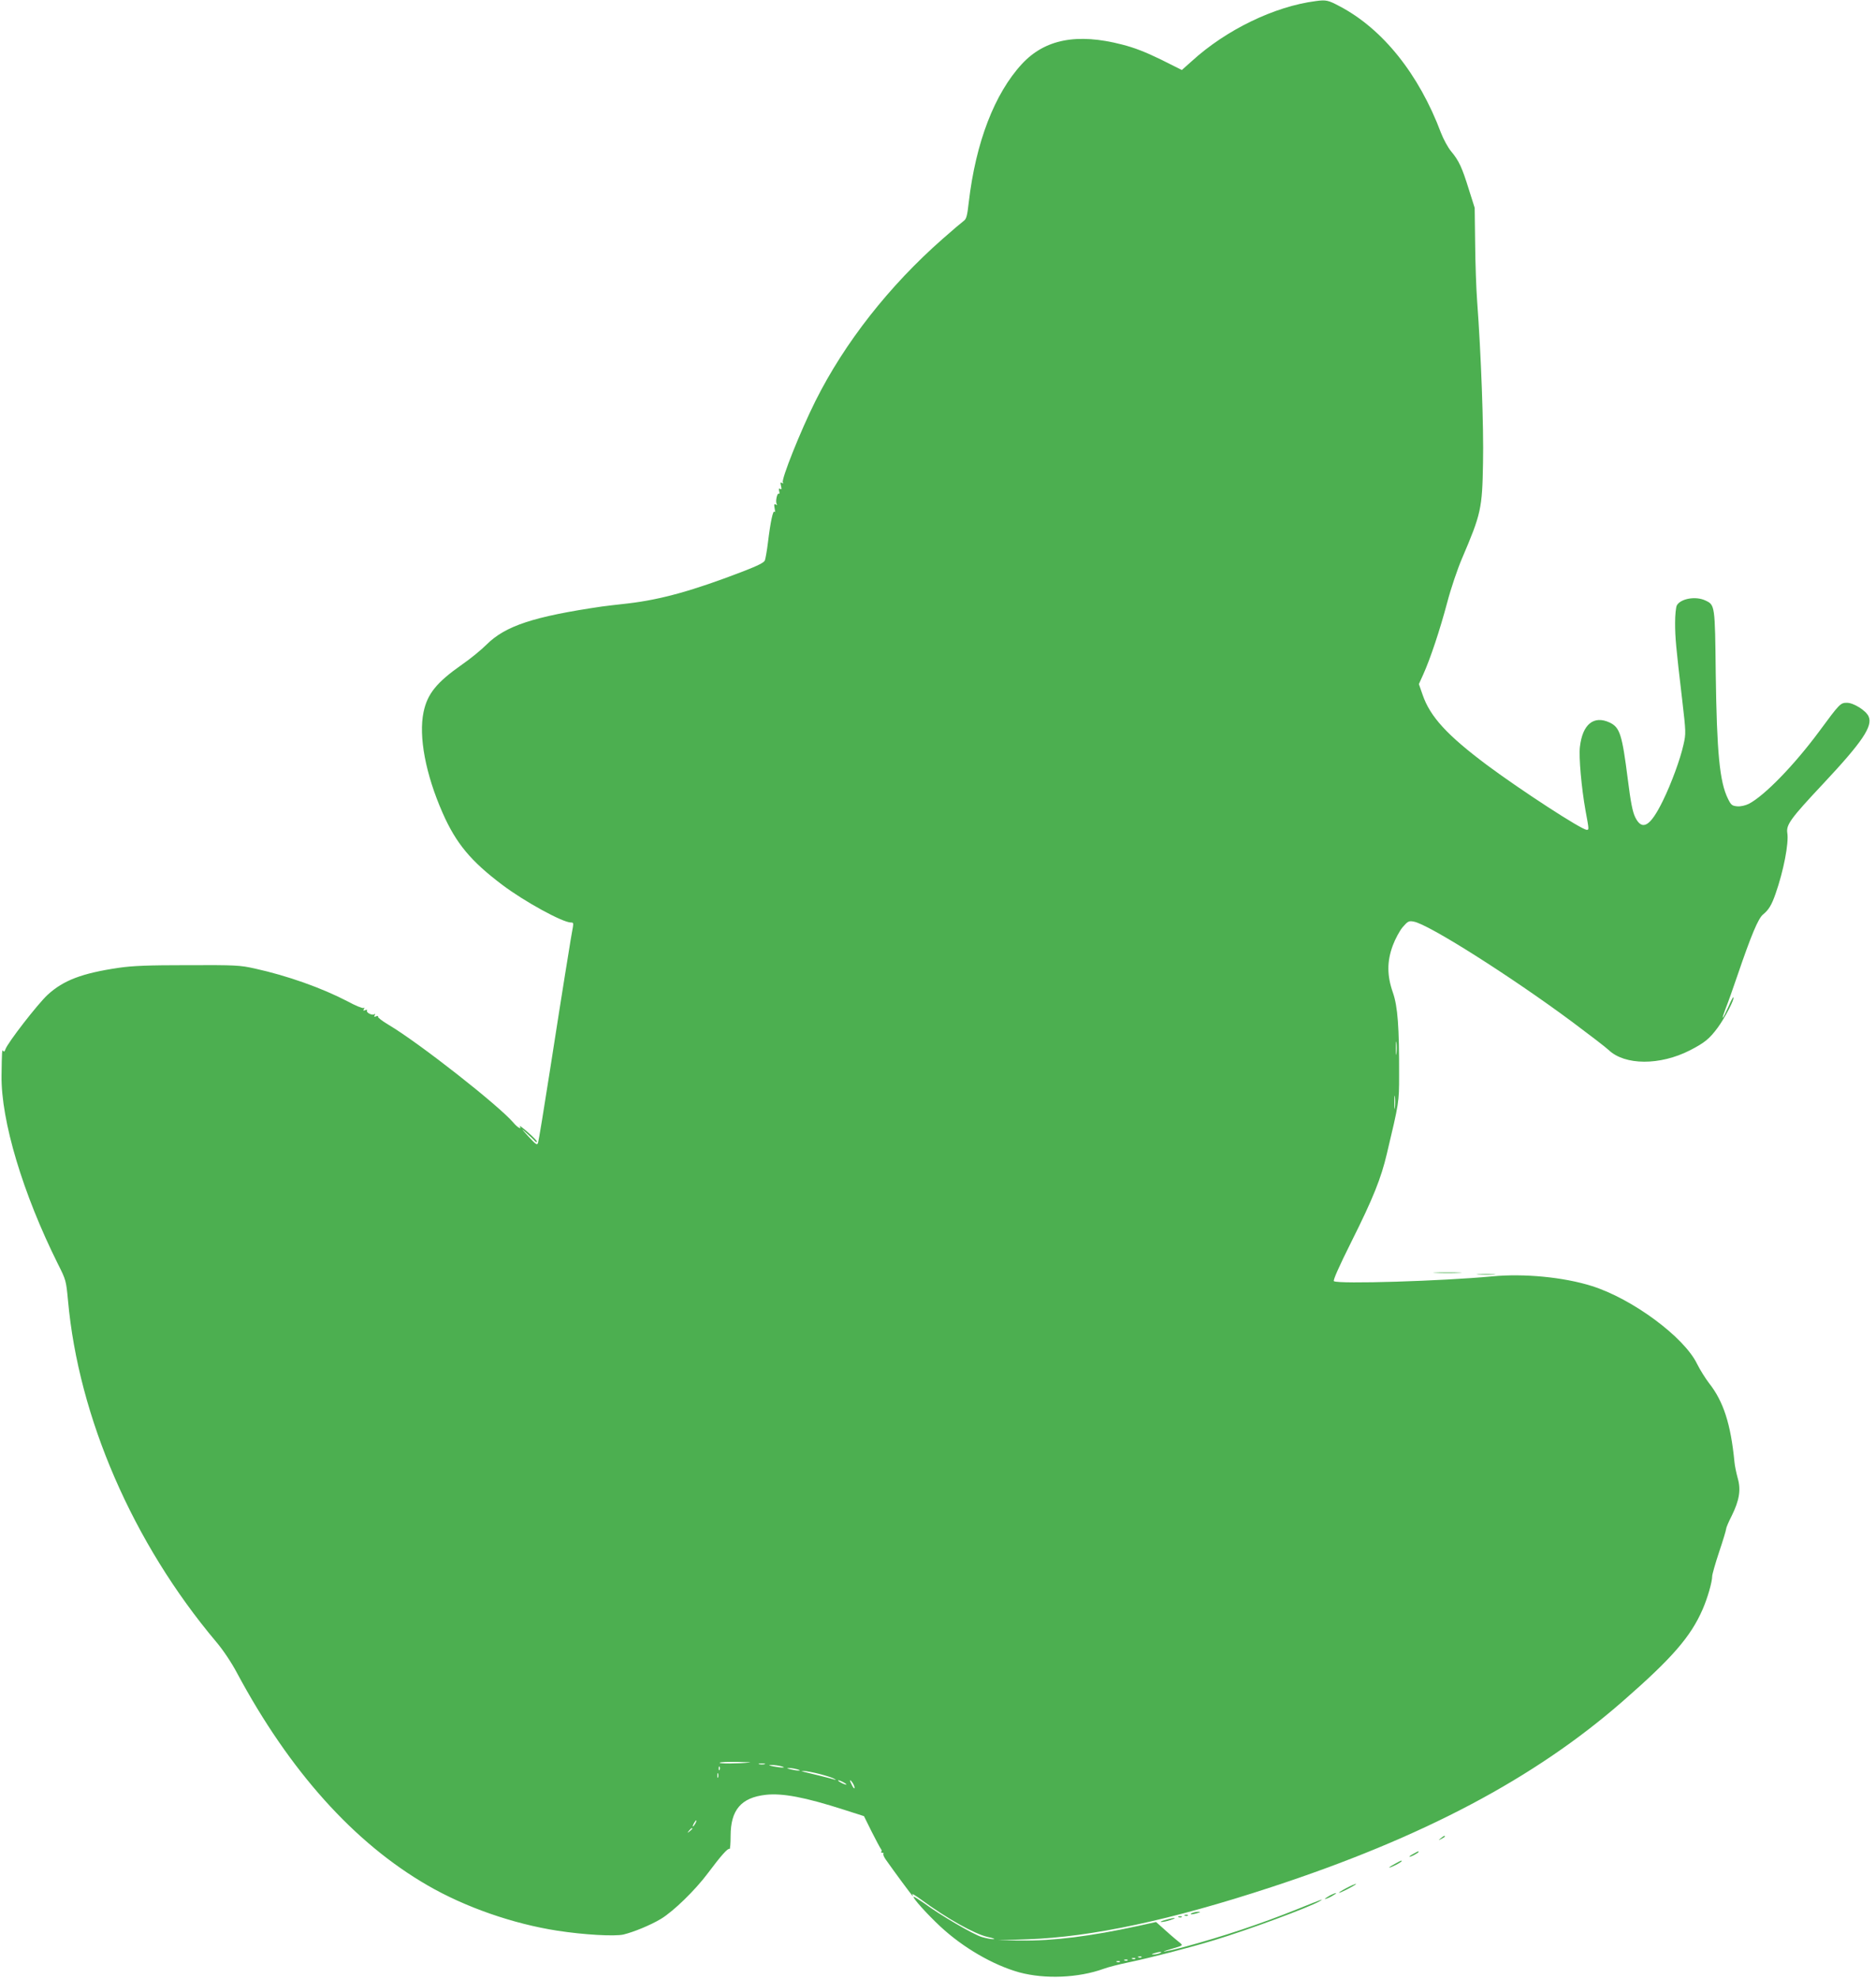 <?xml version="1.0" standalone="no"?>
<!DOCTYPE svg PUBLIC "-//W3C//DTD SVG 20010904//EN"
 "http://www.w3.org/TR/2001/REC-SVG-20010904/DTD/svg10.dtd">
<svg version="1.0" xmlns="http://www.w3.org/2000/svg"
 width="1214pt" height="1280pt" viewBox="0 0 1214 1280"
 preserveAspectRatio="xMidYMid meet">
<g transform="translate(0,1280) scale(0.1,-0.1)"
fill="#4caf50" stroke="none">
<path d="M8515 12793 c-267 -34 -581 -186 -803 -389 l-64 -57 -136 68 c-99 48
-169 76 -252 97 -291 75 -498 34 -646 -125 -178 -192 -300 -509 -345 -897 -10
-88 -15 -107 -33 -120 -11 -8 -73 -60 -136 -116 -346 -304 -635 -673 -823
-1049 -98 -196 -222 -508 -211 -527 5 -7 2 -8 -6 -3 -10 6 -11 2 -6 -19 5 -20
4 -26 -5 -20 -9 5 -10 1 -7 -14 4 -12 2 -20 -2 -17 -11 7 -23 -51 -14 -66 5
-8 3 -9 -6 -4 -10 6 -12 1 -7 -26 4 -19 3 -28 -1 -21 -9 14 -26 -62 -43 -203
-6 -49 -15 -99 -19 -111 -6 -15 -44 -34 -142 -72 -322 -124 -530 -182 -743
-207 -77 -8 -153 -18 -170 -20 -442 -65 -624 -125 -746 -246 -35 -35 -107 -94
-161 -131 -162 -114 -222 -187 -247 -306 -33 -157 13 -402 123 -652 87 -198
183 -313 386 -466 143 -108 391 -244 445 -244 18 0 18 -1 5 -71 -5 -30 -12
-67 -14 -84 -3 -16 -16 -100 -30 -185 -14 -85 -57 -360 -96 -610 -39 -250 -74
-464 -78 -475 -6 -18 -13 -13 -62 40 -50 55 -51 57 -10 20 24 -22 48 -44 52
-50 4 -5 9 -7 13 -4 3 3 -23 30 -57 60 -34 30 -59 48 -55 42 17 -27 -13 -11
-40 21 -93 110 -612 518 -810 635 -40 24 -70 47 -67 52 3 5 -3 6 -12 2 -13 -5
-15 -3 -9 7 5 9 4 11 -3 6 -15 -9 -54 12 -47 24 4 6 -1 7 -11 3 -13 -5 -15 -3
-9 7 5 8 4 11 -2 7 -6 -4 -53 15 -104 43 -165 86 -389 166 -599 212 -98 22
-126 23 -435 22 -258 0 -356 -4 -446 -17 -238 -35 -359 -81 -461 -175 -63 -58
-261 -313 -273 -353 -5 -14 -10 -18 -14 -10 -8 13 -9 -2 -11 -159 -4 -292 138
-765 365 -1220 52 -103 53 -108 65 -235 68 -758 420 -1570 959 -2210 45 -53
99 -134 134 -200 340 -635 758 -1101 1234 -1376 243 -141 554 -249 838 -293
173 -27 373 -38 430 -25 69 17 175 61 242 101 81 49 221 185 304 296 86 115
129 163 140 157 4 -3 7 35 7 84 0 168 68 248 227 266 108 12 253 -15 508 -97
l128 -41 50 -101 c28 -55 55 -106 60 -112 5 -6 6 -14 2 -17 -3 -4 0 -7 7 -7 7
0 10 -3 7 -6 -4 -4 3 -21 15 -38 54 -77 171 -236 175 -236 2 0 1 5 -3 12 -4 6
21 -9 57 -35 168 -124 347 -223 431 -242 34 -7 51 -14 37 -14 -14 -1 -48 6
-76 14 -54 16 -268 141 -372 218 -36 25 -67 45 -69 42 -7 -7 88 -113 173 -192
147 -137 342 -250 511 -297 167 -45 382 -36 546 23 29 11 100 29 158 41 156
33 396 95 560 145 221 67 612 212 679 251 34 20 22 16 -144 -51 -239 -96 -479
-176 -733 -245 -114 -30 -179 -41 -87 -14 85 25 83 23 55 46 -29 23 -84 71
-122 106 l-27 24 -118 -26 c-303 -66 -547 -97 -758 -94 l-150 1 195 7 c416 15
927 124 1575 337 983 322 1707 705 2279 1206 317 277 437 415 514 592 32 73
62 178 62 215 0 11 20 82 45 157 25 74 45 141 45 148 0 8 16 46 36 85 50 101
61 169 39 245 -9 33 -19 80 -21 105 -24 245 -71 391 -165 510 -23 30 -58 86
-77 124 -84 174 -420 422 -682 504 -181 57 -437 82 -645 62 -319 -30 -992 -51
-1023 -31 -7 4 31 91 116 261 137 274 190 406 227 565 78 328 79 331 79 505 1
313 -9 447 -40 536 -39 111 -39 202 -1 305 16 43 44 95 64 119 33 38 40 42 71
36 92 -14 633 -357 1026 -649 110 -82 217 -164 236 -182 105 -100 332 -101
526 -2 95 49 126 74 180 147 47 64 111 187 101 196 -2 3 -17 -25 -32 -61 -16
-36 -32 -68 -36 -71 -4 -2 4 23 17 57 14 34 49 132 78 218 88 258 134 368 165
393 37 30 56 62 81 134 52 148 87 329 76 394 -8 53 22 94 234 320 251 268 321
371 292 434 -17 38 -97 88 -140 88 -42 0 -47 -5 -181 -187 -160 -216 -352
-414 -454 -467 -23 -11 -53 -18 -75 -16 -33 3 -40 8 -60 49 -54 109 -72 298
-79 809 -5 445 -5 445 -67 474 -63 30 -161 12 -185 -32 -6 -12 -11 -62 -11
-112 0 -96 5 -153 46 -500 24 -208 25 -217 8 -290 -20 -91 -78 -250 -133 -362
-81 -166 -134 -198 -179 -107 -17 35 -29 94 -48 245 -37 291 -51 336 -117 368
-103 48 -176 -10 -193 -157 -8 -65 10 -265 36 -411 24 -129 23 -126 8 -126
-33 0 -426 256 -644 418 -258 193 -369 313 -418 456 l-24 69 28 62 c46 102
108 288 155 465 24 92 68 221 96 286 123 288 131 321 136 619 5 231 -13 709
-38 1045 -6 80 -12 249 -13 375 l-3 230 -38 120 c-44 142 -64 185 -114 245
-21 25 -50 79 -66 120 -143 381 -378 674 -657 820 -73 39 -87 42 -153 33z
m522 -6810 c-2 -21 -4 -6 -4 32 0 39 2 55 4 38 2 -18 2 -50 0 -70z m-10 -350
c-2 -21 -4 -6 -4 32 0 39 2 55 4 38 2 -18 2 -50 0 -70z m-4177 -4239 c-82 -8
-198 -8 -193 -1 2 4 55 6 116 5 62 -1 96 -3 77 -4z m98 -11 c-10 -2 -26 -2
-35 0 -10 3 -2 5 17 5 19 0 27 -2 18 -5z m107 -13 c42 -11 1 -11 -50 -1 -34 7
-35 9 -10 9 17 0 44 -4 60 -8z m-398 -22 c-3 -8 -6 -5 -6 6 -1 11 2 17 5 13 3
-3 4 -12 1 -19z m503 2 c20 -6 21 -8 5 -8 -11 0 -33 4 -50 8 -27 7 -27 8 -5 8
14 0 36 -4 50 -8z m143 -30 c43 -11 86 -25 95 -31 15 -9 14 -10 -3 -4 -17 6
-127 33 -190 48 l-20 5 20 1 c11 0 55 -8 98 -19z m-656 -22 c-3 -7 -5 -2 -5
12 0 14 2 19 5 13 2 -7 2 -19 0 -25z m813 -33 c14 -8 21 -14 15 -14 -5 0 -21
6 -35 14 -14 8 -20 14 -15 14 6 0 21 -6 35 -14z m70 -34 c0 -9 -7 -3 -15 13
-19 36 -19 47 0 22 8 -11 15 -27 15 -35z m-1030 -231 c-6 -11 -13 -20 -16 -20
-2 0 0 9 6 20 6 11 13 20 16 20 2 0 0 -9 -6 -20z m-20 -34 c0 -2 -8 -10 -17
-17 -16 -13 -17 -12 -4 4 13 16 21 21 21 13z m3025 -806 c-11 -5 -29 -8 -40
-8 -16 0 -15 2 5 8 34 11 60 11 35 0z m-118 -26 c-3 -3 -12 -4 -19 -1 -8 3 -5
6 6 6 11 1 17 -2 13 -5z m-40 -10 c-3 -3 -12 -4 -19 -1 -8 3 -5 6 6 6 11 1 17
-2 13 -5z m-50 -10 c-3 -3 -12 -4 -19 -1 -8 3 -5 6 6 6 11 1 17 -2 13 -5z
m-50 -10 c-3 -3 -12 -4 -19 -1 -8 3 -5 6 6 6 11 1 17 -2 13 -5z"/>
<path d="M9293 4563 c43 -2 110 -2 150 0 40 1 5 3 -78 3 -82 0 -115 -2 -72 -3z"/>
<path d="M9568 4553 c29 -2 74 -2 100 0 26 2 2 3 -53 3 -55 0 -76 -1 -47 -3z"/>
<path d="M9324 904 c-18 -14 -18 -15 4 -4 12 6 22 13 22 15 0 8 -5 6 -26 -11z"/>
<path d="M9148 804 c-38 -20 -36 -28 2 -9 17 9 30 18 30 20 0 7 -1 6 -32 -11z"/>
<path d="M9028 739 c-21 -11 -38 -22 -38 -24 0 -3 18 4 40 15 22 11 40 23 40
25 0 7 0 7 -42 -16z"/>
<path d="M8710 580 c-30 -16 -50 -29 -45 -29 6 0 35 13 65 29 30 16 51 29 45
29 -5 0 -35 -13 -65 -29z"/>
<path d="M8600 530 c-19 -11 -30 -19 -25 -19 6 0 26 8 45 19 19 11 31 19 25
19 -5 0 -26 -8 -45 -19z"/>
<path d="M7715 420 c-25 -11 1 -11 35 0 20 6 21 8 5 8 -11 0 -29 -3 -40 -8z"/>
<path d="M7668 403 c7 -3 16 -2 19 1 4 3 -2 6 -13 5 -11 0 -14 -3 -6 -6z"/>
<path d="M7628 393 c7 -3 16 -2 19 1 4 3 -2 6 -13 5 -11 0 -14 -3 -6 -6z"/>
<path d="M7540 375 c-25 -7 -36 -13 -25 -13 11 0 38 5 60 13 52 17 24 17 -35
0z"/>
</g>
</svg>
